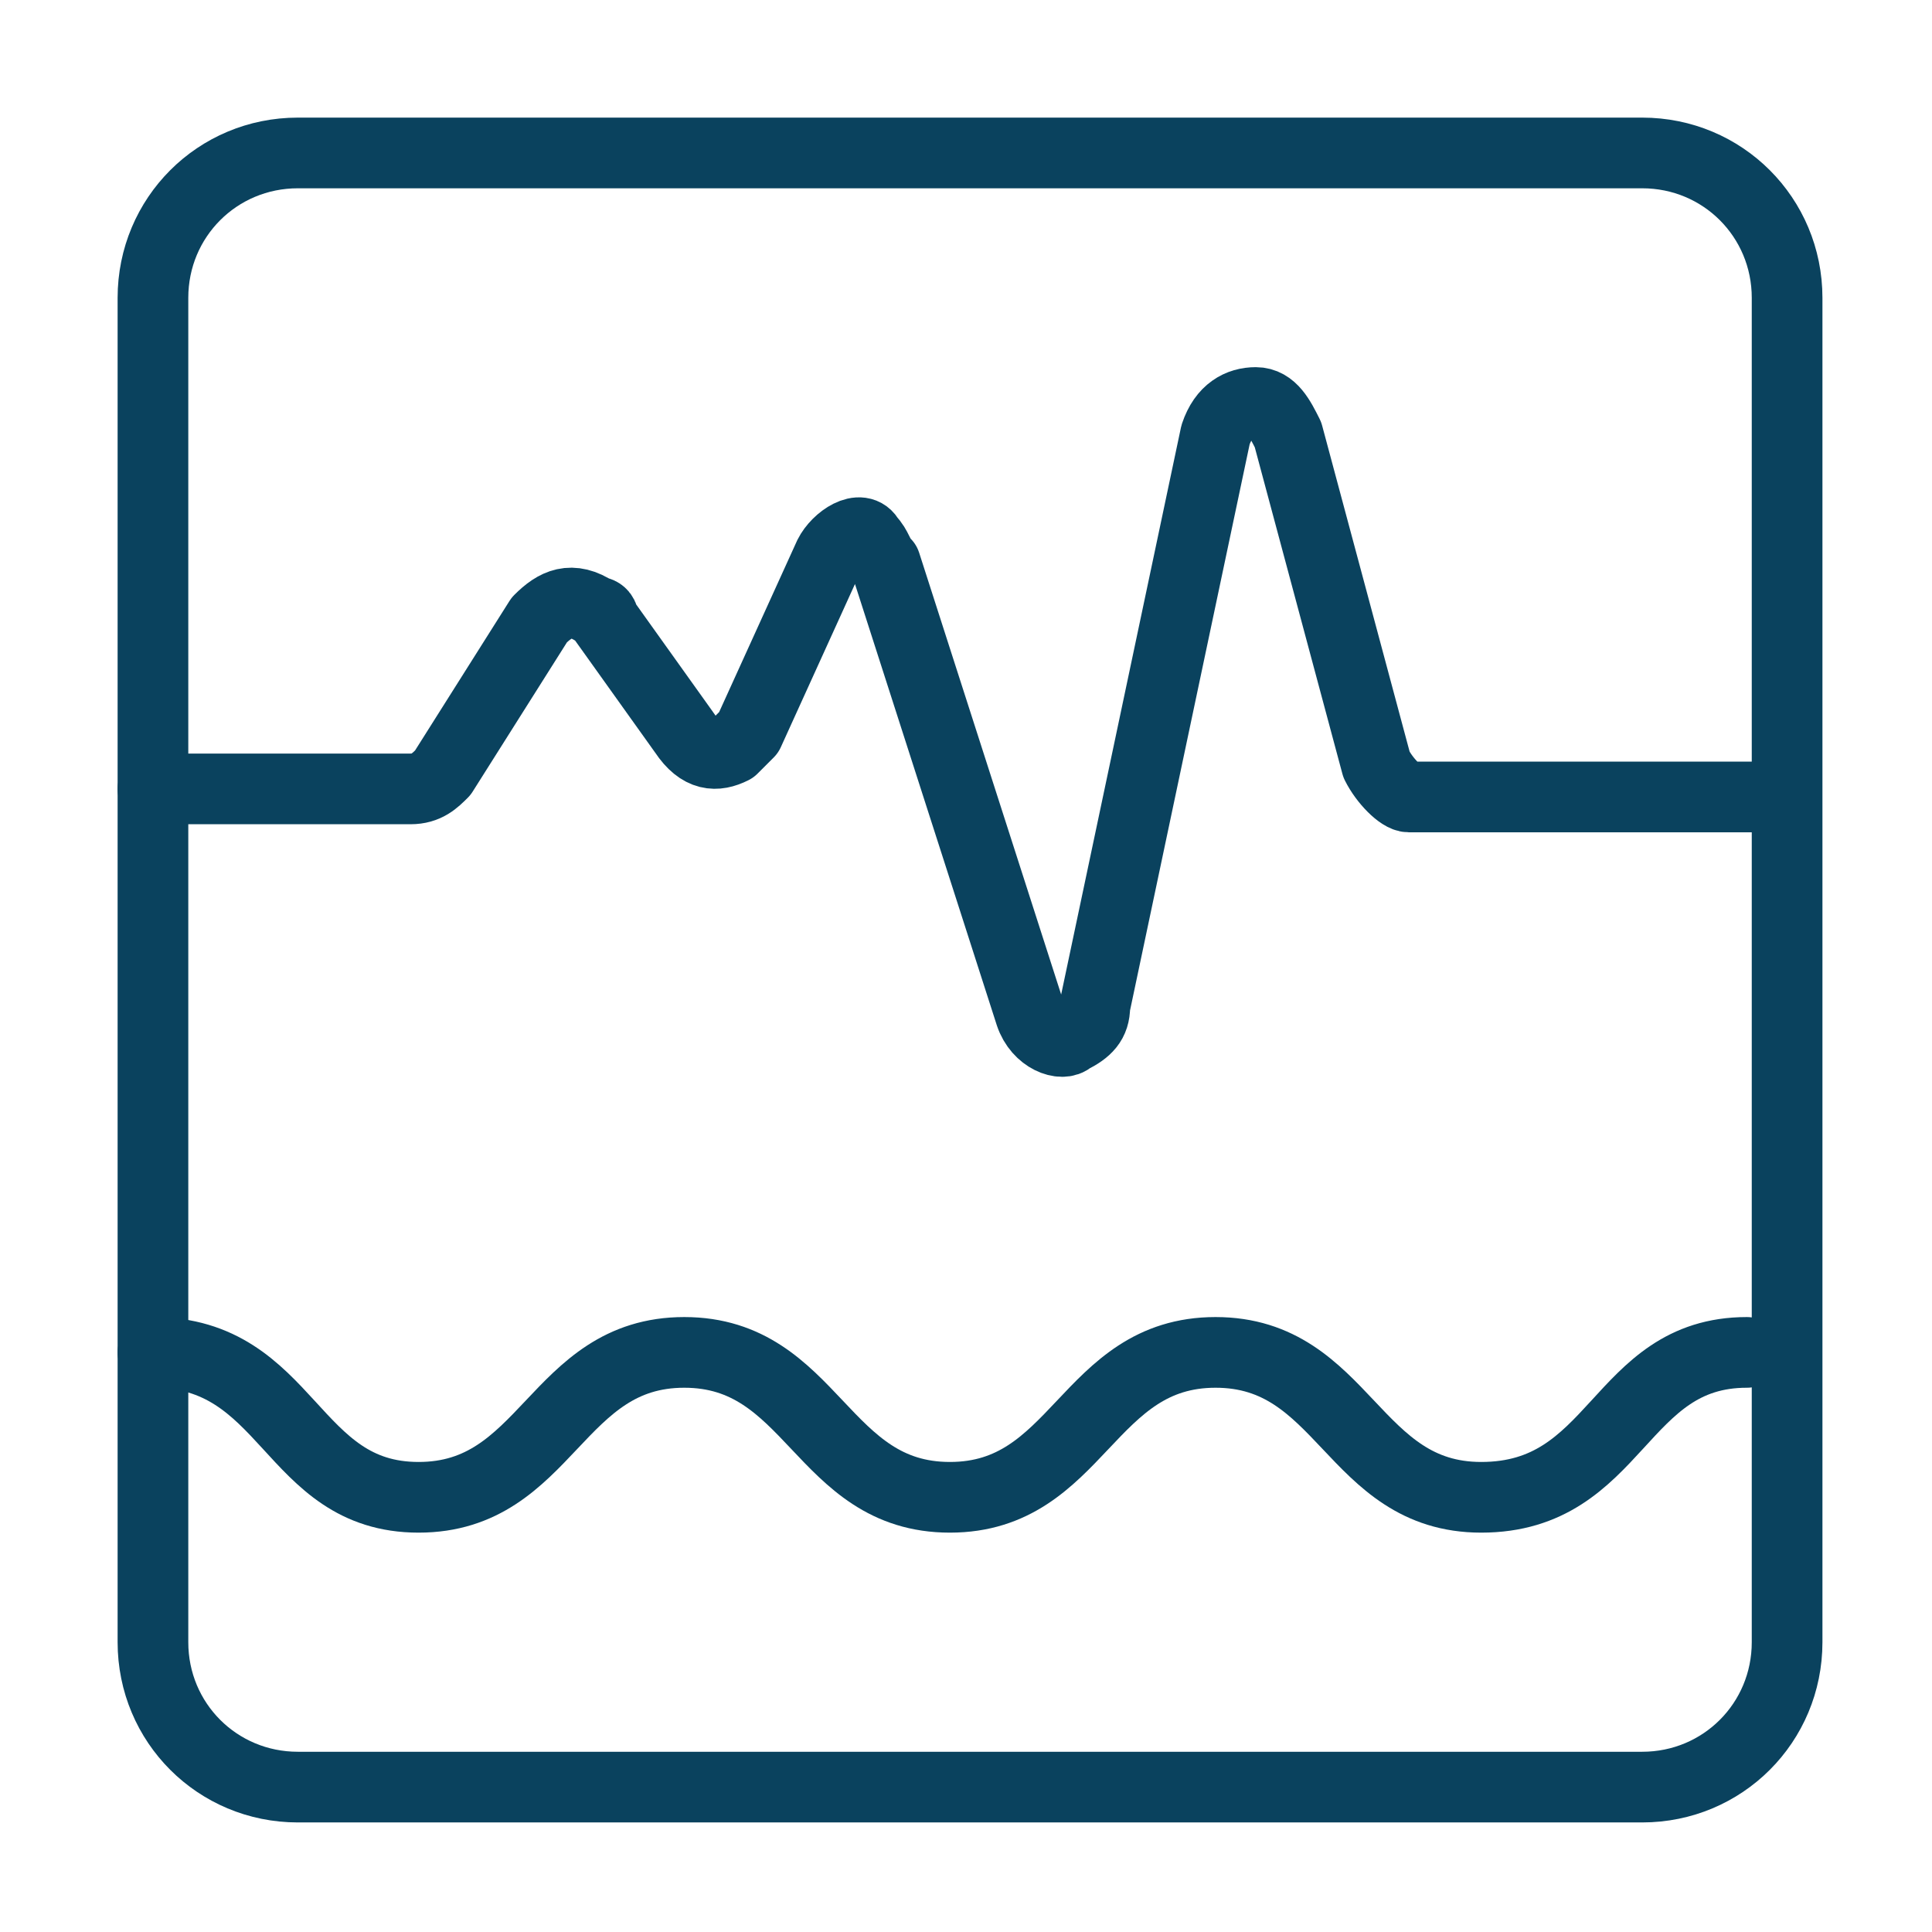 <?xml version="1.0" encoding="UTF-8"?> <!-- Generator: Adobe Illustrator 24.2.1, SVG Export Plug-In . SVG Version: 6.00 Build 0) --> <svg xmlns="http://www.w3.org/2000/svg" xmlns:xlink="http://www.w3.org/1999/xlink" version="1.1" id="Light" x="0px" y="0px" viewBox="0 0 48 48" style="enable-background:new 0 0 48 48;" xml:space="preserve"> <style type="text/css"> .st0{fill:none;stroke:#0A425E;stroke-width:0.878;stroke-linecap:round;stroke-linejoin:round;stroke-miterlimit:16;} </style> <g transform="matrix(2,0,0,2,0,0)"> <path class="st0" d="M1.9,9.8h3.2c0.2,0,0.3-0.1,0.4-0.2l1.2-1.9c0.2-0.2,0.4-0.3,0.7-0.1c0.1,0,0.1,0.1,0.1,0.1l1,1.4 c0.2,0.3,0.4,0.3,0.6,0.2c0.1-0.1,0.1-0.1,0.2-0.2l1-2.2c0.1-0.2,0.4-0.4,0.5-0.2C10.9,6.8,10.9,6.9,11,7l1.8,5.6 c0.1,0.3,0.4,0.4,0.5,0.3c0.2-0.1,0.3-0.2,0.3-0.4l1.5-7.1c0.1-0.3,0.3-0.4,0.5-0.4c0.2,0,0.3,0.2,0.4,0.4l1.1,4.1 c0.1,0.2,0.3,0.4,0.4,0.4H22"></path> <path class="st0" d="M3.7,1.9h16.7c1,0,1.8,0.8,1.8,1.8v16.7c0,1-0.8,1.8-1.8,1.8H3.7c-1,0-1.8-0.8-1.8-1.8V3.7 C1.9,2.7,2.7,1.9,3.7,1.9z"></path> <path class="st0" d="M1.9,16.8c1.7,0,1.7,1.8,3.3,1.8s1.7-1.8,3.3-1.8s1.7,1.8,3.3,1.8s1.7-1.8,3.3-1.8s1.7,1.8,3.3,1.8 c1.7,0,1.7-1.8,3.3-1.8"></path> </g> </svg> 